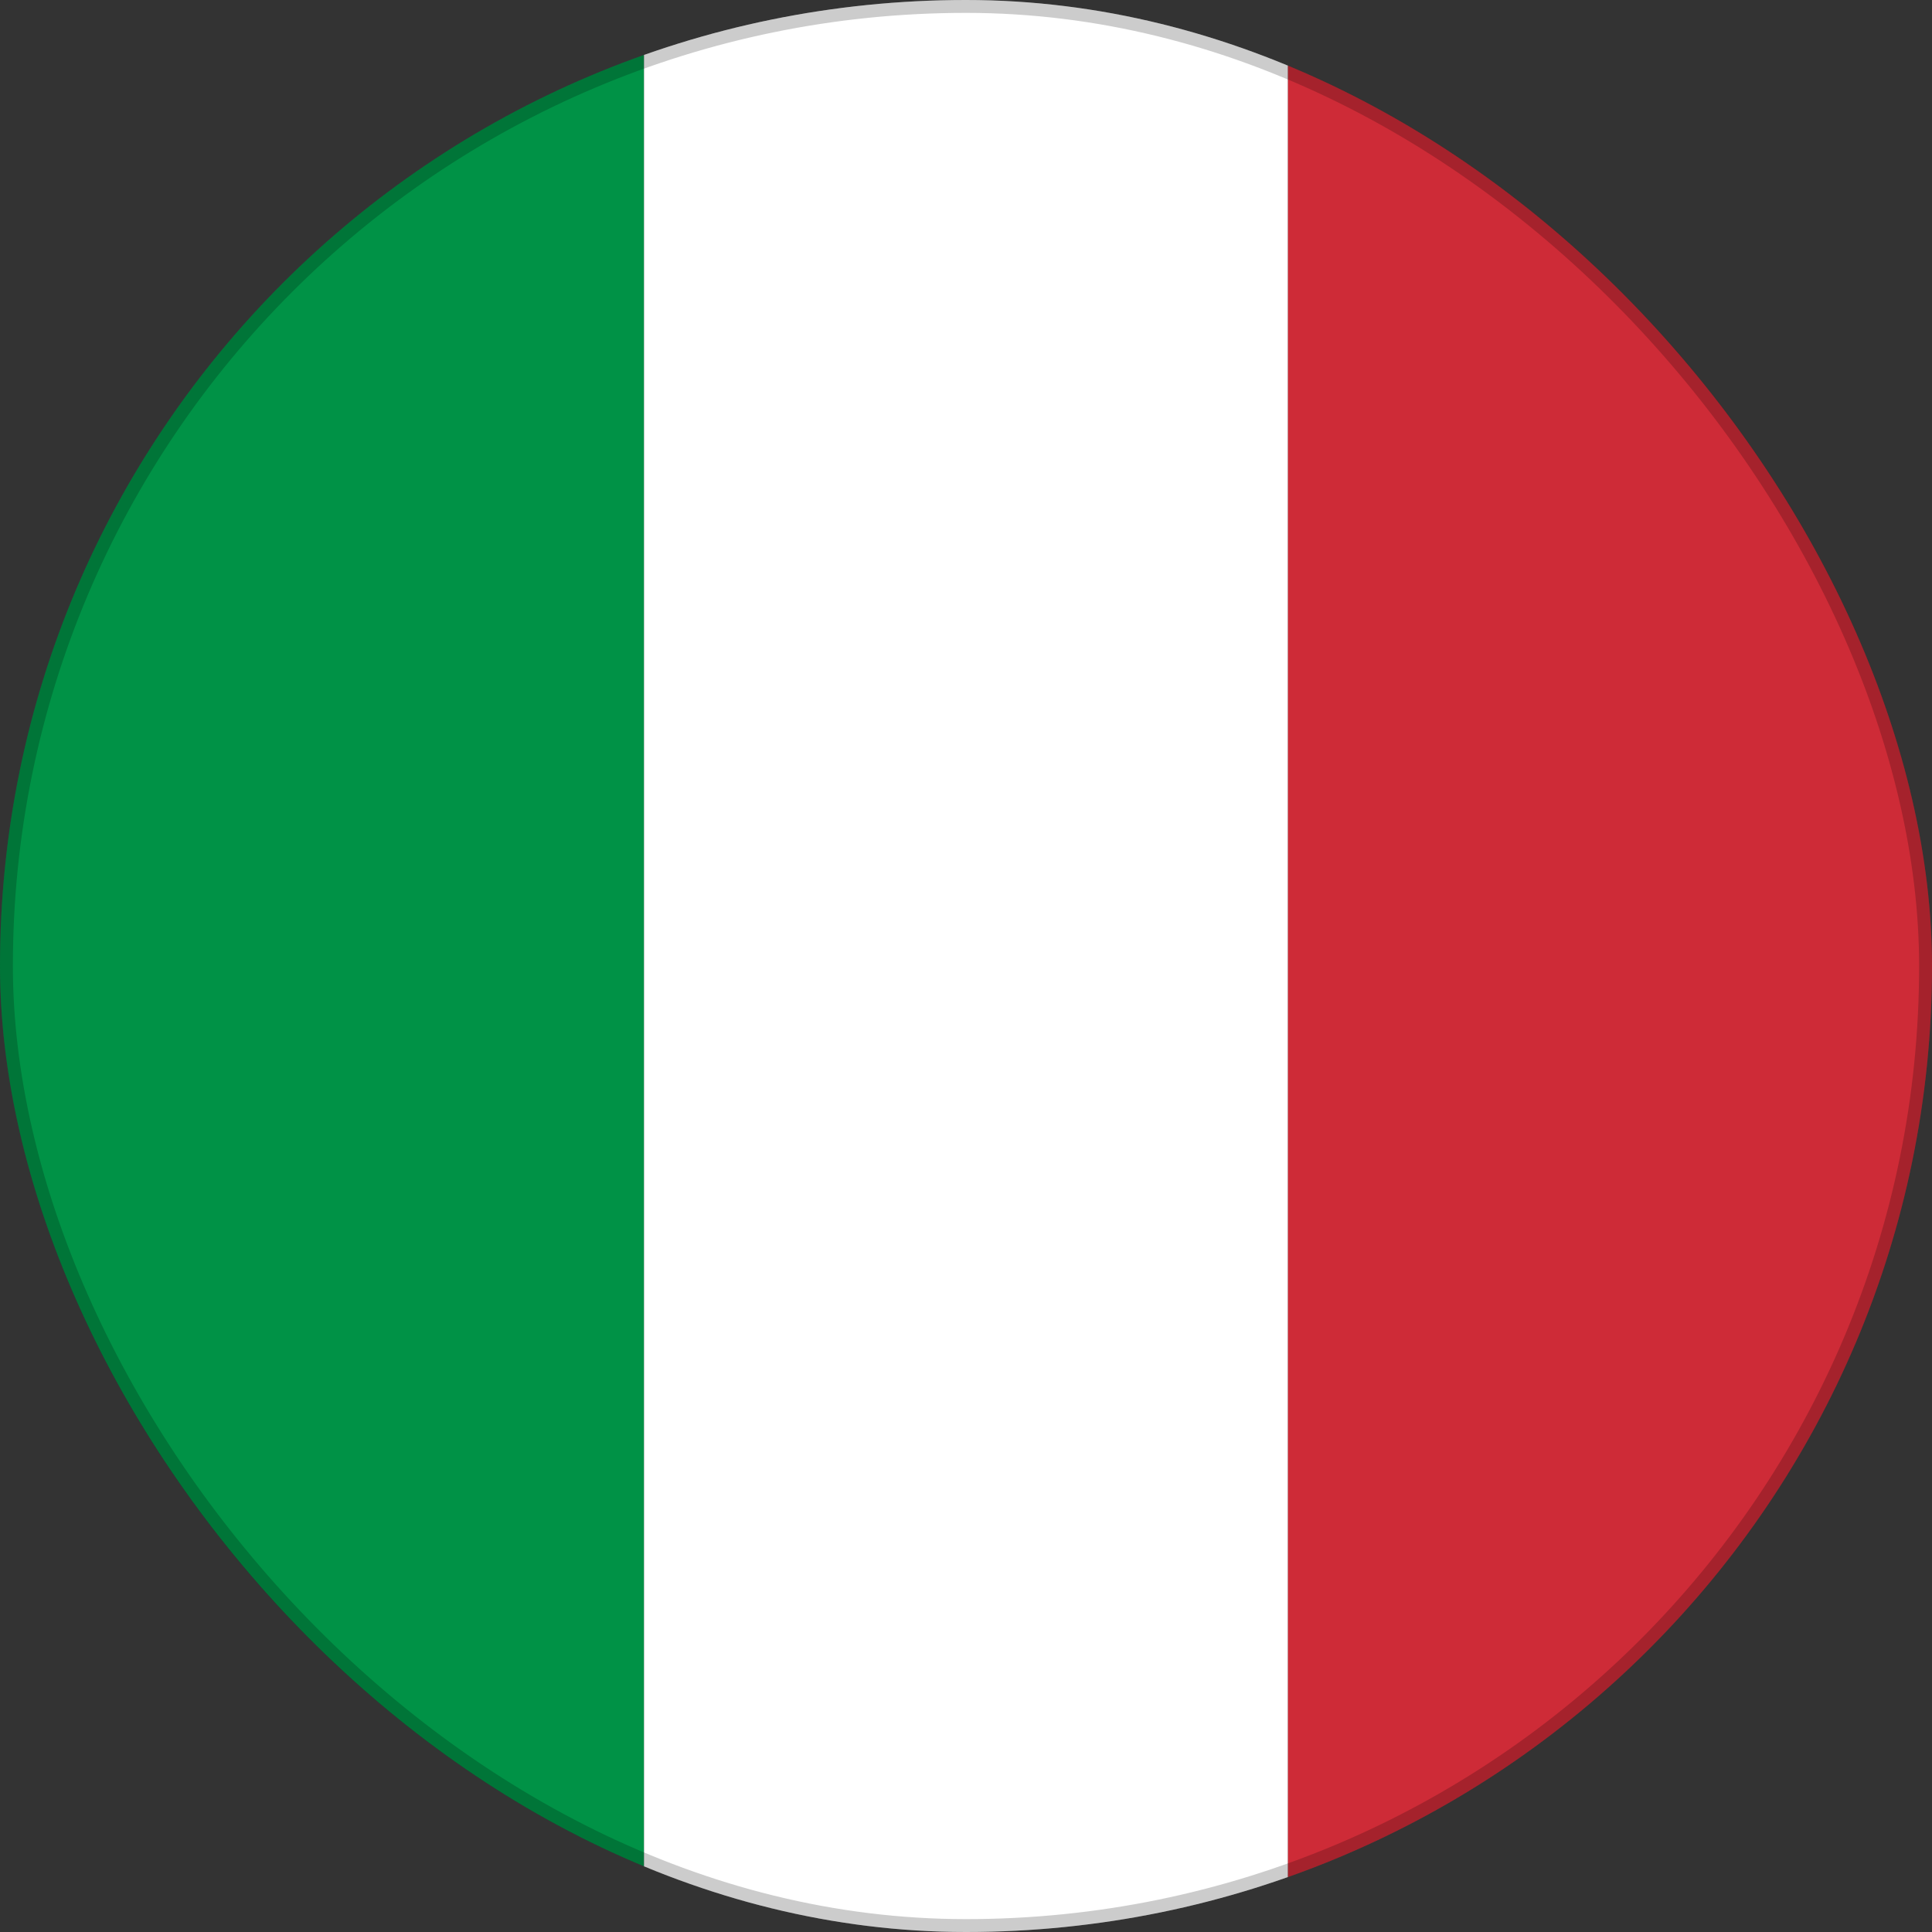 <svg width="150" height="150" viewBox="0 0 150 150" fill="none" xmlns="http://www.w3.org/2000/svg">
<rect x="0" y="0" width="150" height="150" fill="#333333" stroke="none"/>
<g clip-path="url(#clip0_6046_8497)">
<path d="M50 0H0V150H50V0Z" fill="#009246"/>
<path d="M100 0H50V150H100V0Z" fill="white"/>
<path d="M150 0H100V150H150V0Z" fill="#CE2B37"/>
</g>
<rect x="0.5" y="0.5" width="149" height="149" rx="74.5" stroke="black" stroke-opacity="0.2"/>
<defs>
<clipPath id="clip0_6046_8497">
<rect width="150" height="150" rx="75" fill="white"/>
</clipPath>
</defs>
</svg>
